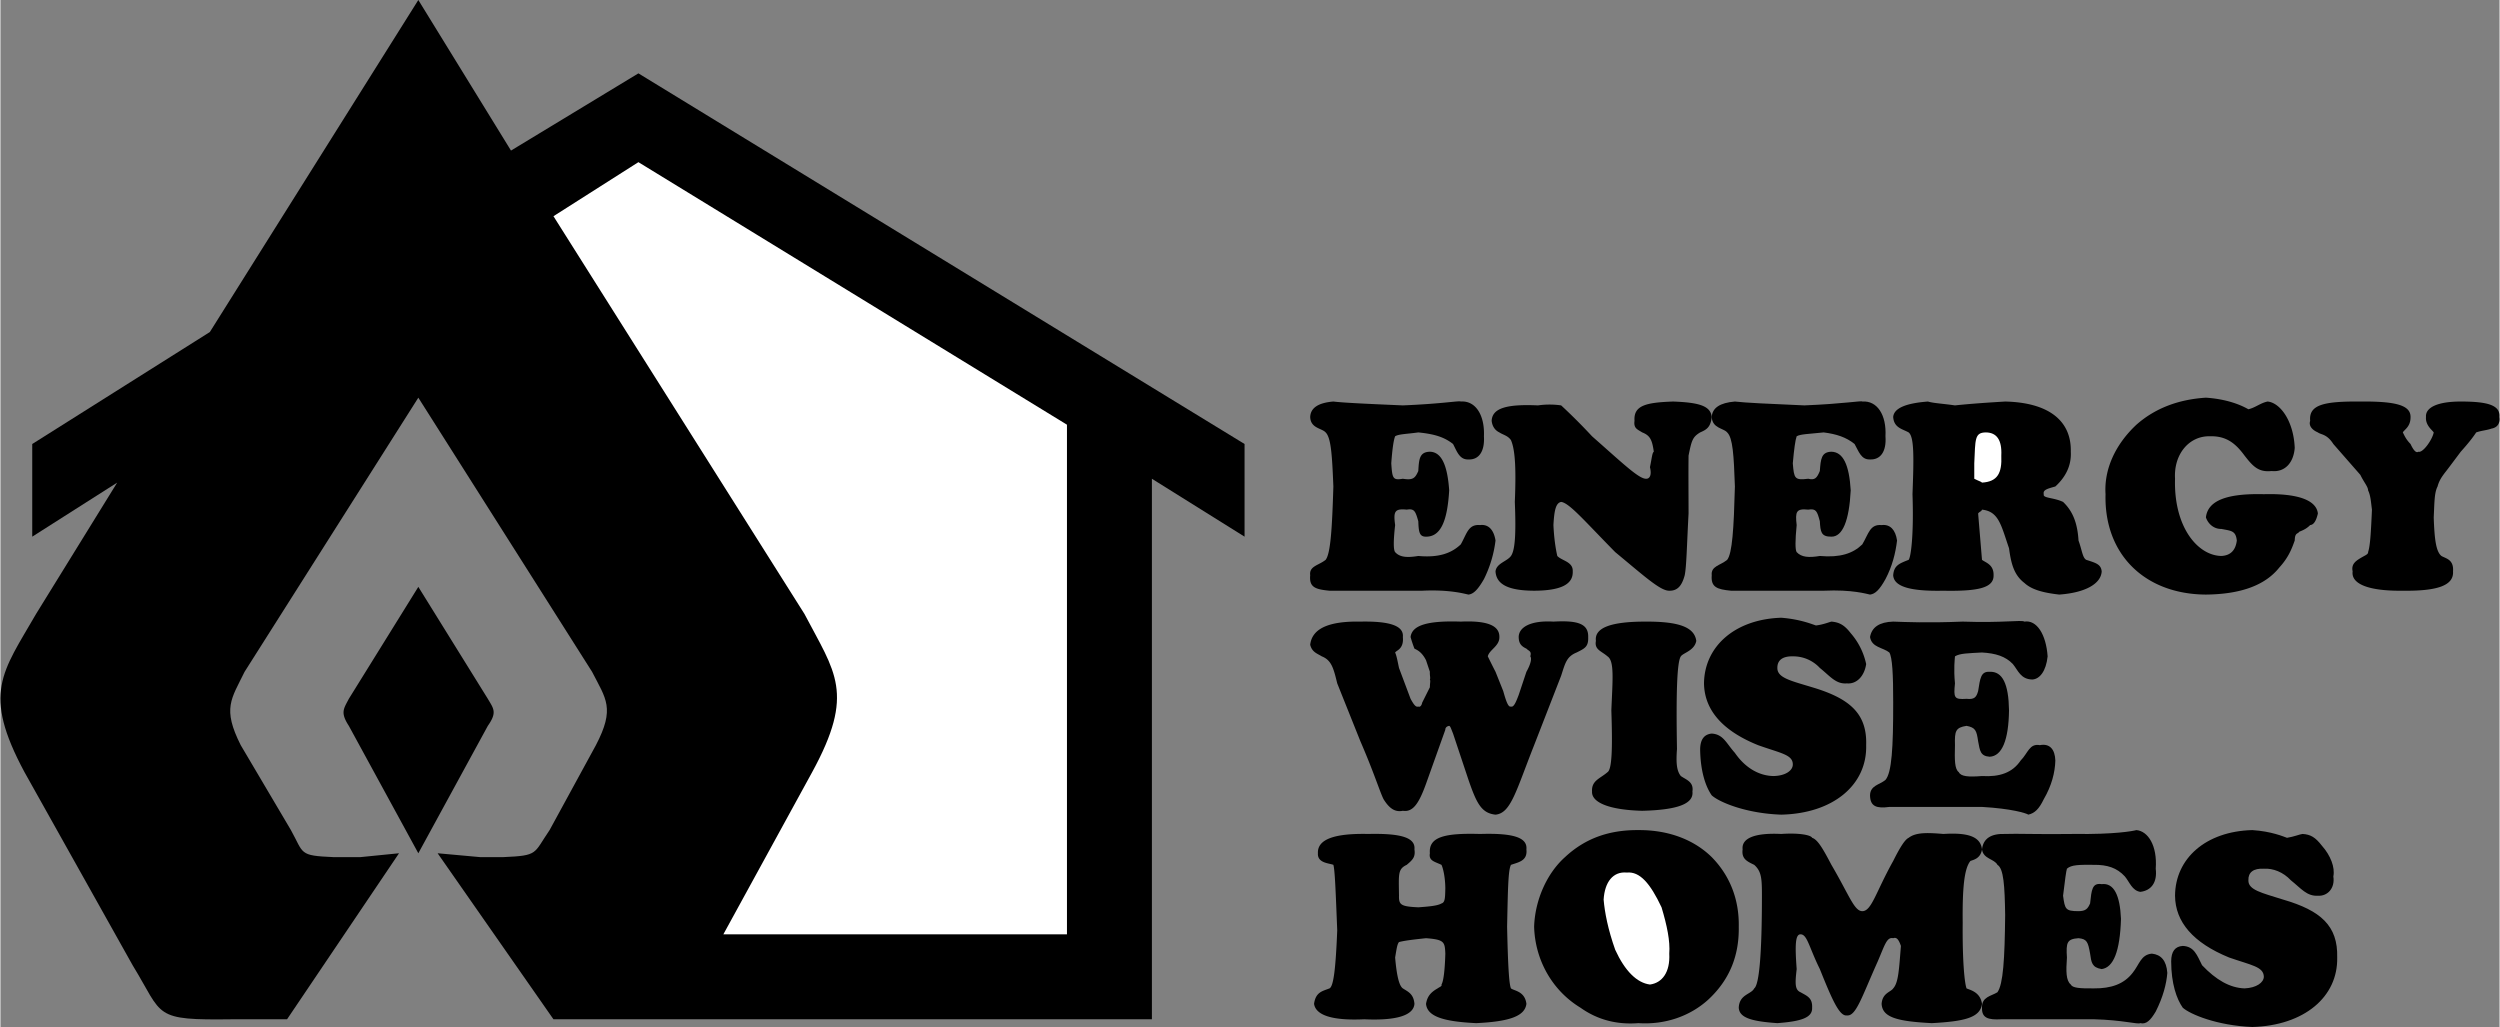 <svg xmlns="http://www.w3.org/2000/svg" width="2500" height="1027" viewBox="0 0 155.348 63.84"><rect x="0" y="0" width="155.348" height="63.84" fill="#808080" stroke="none"/><path d="M2.216 38.16C.11 41.813-1.15 43.071 1.496 48l6.72 12c1.948 3.179 1.198 3.426 6.24 3.36h3.36l6.96-10.32-2.4.24h-1.68c-2.162-.093-1.823-.206-2.64-1.68l-3.12-5.28c-1.155-2.292-.587-2.862.24-4.56l10.8-17.04 10.8 17.04c.872 1.698 1.436 2.268.24 4.56l-2.88 5.28c-1.011 1.474-.673 1.587-2.88 1.68h-1.44l-2.64-.24 7.2 10.32h37.2v-33.6l5.76 3.6V27.6L39.656 4.56l-7.92 4.8L25.976 0l-12.96 20.64-11.04 6.96v5.76L7.256 30l-5.04 8.16z"/><path d="M25.976 53.04l4.32-7.92c.589-.837.364-1.062 0-1.68l-4.32-6.96-4.32 6.96c-.317.618-.544.843 0 1.68l4.32 7.92M82.616 36.72c-.876-.084-1.272-.21-1.2-.96-.072-.574.515-.604.96-.96.307-.396.401-1.941.48-4.56-.079-1.952-.143-3.021-.48-3.36-.237-.268-.936-.249-.96-.96.024-.566.502-.883 1.44-.96.637.077 2.058.143 4.32.24 2.422-.097 3.551-.307 3.6-.24.905-.067 1.496.823 1.44 2.16.056.977-.34 1.468-.96 1.44-.559.028-.721-.51-.96-.96-.542-.427-1.146-.619-2.16-.72-.722.101-1.218.101-1.44.24-.094.227-.177.799-.24 1.68.063.951.099 1.063.72.96.637.103.763-.039.96-.48.042-.741.072-1.183.72-1.2.706.017 1.089.795 1.2 2.4-.111 1.901-.524 2.888-1.44 2.88-.421.008-.456-.309-.48-.96-.179-.626-.244-.799-.72-.72-.766-.079-.831.129-.72.96-.111.969-.111 1.543 0 1.68.288.324.748.354 1.44.24 1.254.114 2.047-.156 2.64-.72.38-.664.462-1.267 1.2-1.2.521-.067.856.298.96.96a7.377 7.377 0 0 1-.72 2.4c-.374.649-.644.923-.96.96-.209-.037-1.12-.324-2.88-.24h-5.76zM132.776 26.4c1.166-1.029 2.617-1.571 4.32-1.68 1.595.109 2.456.621 2.64.72.436-.099.77-.403 1.2-.48.768.077 1.61 1.192 1.68 2.88-.07.926-.612 1.528-1.44 1.44-.813.088-1.161-.292-1.68-.96-.584-.797-1.169-1.23-2.16-1.2-1.259-.03-2.249 1.086-2.16 2.64-.089 2.957 1.379 4.77 2.88 4.8.605-.03.892-.394.96-.96-.068-.615-.342-.598-.96-.72-.497.009-.844-.354-.96-.72.116-1.02 1.244-1.498 3.6-1.44 2.154-.058 3.269.386 3.36 1.2-.091.398-.233.701-.48.72-.374.381-.756.381-.72.48-.214.073-.227.234-.24.48-.196.55-.404 1.074-.96 1.68-.876 1.101-2.391 1.659-4.56 1.68-3.805-.021-6.34-2.507-6.24-6.24-.1-1.541.603-3.088 1.92-4.32zM82.616 61.44c.259-.134.385-1.279.48-3.6-.095-2.399-.144-3.765-.24-4.08-.254-.104-1.002-.104-.96-.72-.042-.863 1.009-1.245 3.12-1.2 1.999-.045 2.956.206 2.88.96.076.493-.134.665-.48.96-.56.266-.496.566-.48 1.92-.016.573.128.669 1.2.72.711-.051 1.206-.1 1.44-.24.227-.064.227-.349.24-.96-.013-.762-.157-1.274-.24-1.44-.412-.199-.806-.246-.72-.72-.086-1.024.929-1.262 3.12-1.2 2.033-.062 2.957.206 2.88.96.077.714-.481.793-.96.96-.174.326-.191 1.507-.24 3.84.049 2.268.115 3.575.24 3.84.192.153.865.17.96.96-.095.768-1.055 1.102-3.12 1.2-2.047-.098-3.048-.415-3.12-1.2.072-.426.25-.694.72-.96.115-.087.293-.134.24-.24.113-.167.209-.801.24-1.92-.031-.73-.061-.874-1.2-.96-.819.086-1.344.151-1.68.24-.112.133-.146.402-.24.96.094 1.083.237 1.751.48 1.92.301.2.668.326.72.96-.052.708-1.089 1.055-3.12.96-2.045.095-3.018-.271-3.12-.96.102-.743.533-.79.96-.96zM99.896 48c.275-.171.321-1.429.24-3.84.081-1.956.194-3.072-.24-3.36-.378-.332-.824-.411-.72-.96-.104-.824.946-1.206 3.12-1.2 2.003-.006 3.004.329 3.12 1.2-.116.609-.813.74-.96.96-.236.335-.301 2.233-.24 5.76-.061.823-.031 1.348.24 1.68.319.228.814.354.72.96.094.778-.956 1.147-3.12 1.2-2.06-.053-3.159-.518-3.12-1.2-.039-.685.499-.797.96-1.2zM109.016 61.44c.317-.229.479-2.205.48-5.76-.001-1.051-.02-1.512-.48-1.92-.446-.216-.798-.372-.72-.96-.078-.689.734-1.041 2.4-.96 1.172-.081 1.855.08 1.92.24.351.11.685.701 1.2 1.68 1.109 1.889 1.413 2.876 1.92 2.88.578-.004.829-1.165 1.92-3.12.424-.848.728-1.33.96-1.44.437-.332 1.088-.332 2.16-.24 1.463-.092 2.307.129 2.4.96-.093.588-.555.648-.72.72-.389.472-.502 1.7-.48 3.84-.022 2.431.12 3.768.24 4.08.168.088.854.2.96.96-.106.864-1.096 1.089-3.12 1.2-2.135-.111-3.073-.349-3.12-1.2.047-.681.573-.73.72-.96.329-.361.36-1.173.48-2.64-.12-.345-.247-.572-.48-.48-.404-.092-.53.451-.96 1.44-1.006 2.246-1.355 3.425-1.92 3.36-.455.065-.901-.938-1.68-2.88-.671-1.356-.785-2.168-1.2-2.16-.331-.008-.348.691-.24 2.16-.108.922-.108 1.288.24 1.44.402.23.75.342.72.96.03.624-.686.849-2.16.96-1.618-.111-2.364-.336-2.4-.96.036-.839.782-.826.96-1.2z"/><path d="M93.896 27.36c-.192-.283-.496-.33-.72-.48-.284-.137-.445-.394-.48-.72.035-.806.972-1.046 2.88-.96a5.024 5.024 0 0 1 1.44 0 36.16 36.16 0 0 1 1.92 1.92c1.923 1.693 2.908 2.648 3.36 2.64.234.008.359-.247.24-.72.119-.561.136-.894.24-.96-.104-.716-.216-1.003-.72-1.2-.291-.186-.546-.249-.48-.72-.066-.962.716-1.14 2.4-1.2 1.614.06 2.33.268 2.4.96-.07.645-.325.788-.72.96-.483.293-.531.514-.72 1.44-.014 1.097-.001 2.295 0 3.6-.109 2.055-.128 3.296-.24 3.84-.173.651-.447.971-.96.96-.556.011-1.559-.913-3.36-2.4-1.909-1.939-2.847-3.054-3.36-3.12-.334.066-.43.527-.48 1.44.05 1.114.211 1.781.24 1.92.288.306.991.353.96.96.031.812-.751 1.194-2.4 1.2-1.536-.006-2.348-.358-2.4-1.2.052-.508.721-.621.96-.96.268-.377.316-1.462.24-3.36.076-1.879.046-3.186-.24-3.84zM101.816 51.6c-1.79-.014-3.288.494-4.56 1.68-1.138 1.016-1.867 2.686-1.92 4.32.053 2.047 1.105 3.961 2.88 5.04 1.011.72 2.205 1.07 3.6.96 1.682.11 3.211-.445 4.32-1.44 1.313-1.206 1.952-2.704 1.92-4.56.032-1.694-.558-3.179-1.68-4.32-1.101-1.082-2.686-1.694-4.56-1.68zM122.936 31.92l.24 2.88c.23.178.738.291.72.96.018.78-.936 1.001-3.12.96-2.037.041-3.074-.244-3.12-.96.046-.622.397-.735.96-.96.136-.156.328-1.511.24-4.08.088-2.336.104-3.564-.24-3.84-.389-.219-.914-.281-.96-.96.046-.532.746-.853 2.16-.96.356.107.881.124 1.68.24 1.111-.116 2.148-.18 3.12-.24 2.662.06 4.126 1.162 4.08 3.12.046.859-.319 1.575-.96 2.16-.445.131-.792.197-.72.48-.072.259.597.195 1.2.48.59.561.894 1.294.96 2.4.221.613.251 1.074.48 1.2.601.195.918.274.96.72-.042.765-1.011 1.324-2.64 1.44-1.019-.116-1.718-.311-2.16-.72-.657-.499-.833-1.215-.96-2.16-.496-1.442-.638-2.289-1.68-2.4-.027.111-.169.129-.24.24zM106.376 49.44c-.372-.529-.706-1.485-.72-2.88.014-.597.252-.914.72-.96.726.046.901.601 1.44 1.2.642.933 1.501 1.425 2.4 1.44.758-.015 1.202-.349 1.2-.72.002-.615-.763-.698-2.16-1.2-2.219-.895-3.335-2.189-3.36-3.84.025-2.299 1.923-3.989 4.8-4.08 1.204.091 1.968.425 2.16.48.458-.055.781-.197.96-.24.518.043.822.234 1.2.72a4.28 4.28 0 0 1 .96 1.92c-.114.763-.603 1.258-1.2 1.2-.68.058-1.031-.437-1.68-.96a2.251 2.251 0 0 0-1.68-.72c-.633-.015-.967.24-.96.72-.007.618.835.796 2.16 1.2 2.339.695 3.424 1.636 3.36 3.6.064 2.465-2.041 4.248-5.28 4.32-2.178-.072-3.849-.771-4.32-1.2zM82.136 40.8c-.273-.173-.607-.255-.72-.72.113-.998 1.133-1.476 3.12-1.44 1.851-.036 2.71.264 2.64.96.07.74-.389.819-.48.96.091.211.137.466.24.96l.72 1.92c.198.356.323.534.48.48.113.054.213-.076.24-.24l.48-.96c.001-.261.049-.404 0-.48.049-.085-.016-.257 0-.48l-.24-.72c-.267-.525-.558-.638-.72-.72a7.704 7.704 0 0 1-.24-.72c.085-.726 1.026-1.03 3.12-.96 1.585-.07 2.414.217 2.4.96.014.562-.626.789-.72 1.2.094.192.273.56.48.96l.48 1.2c.19.676.316 1.014.48.96.169.054.297-.237.48-.72l.48-1.44c.278-.494.344-.846.24-.96.104-.332-.104-.332-.24-.48-.343-.158-.474-.347-.48-.72.006-.614.741-1.043 2.16-.96 1.499-.083 2.183.121 2.16.96.023.611-.215.706-.72.96-.627.258-.706.658-.96 1.44l-1.68 4.32c-1.126 2.846-1.443 4.231-2.4 4.32-.875-.089-1.179-.709-1.68-2.16l-.96-2.88c-.132-.323-.162-.449-.24-.48-.179.031-.245.144-.24.24l-1.2 3.36c-.427 1.181-.796 1.783-1.44 1.68-.504.103-.854-.165-1.2-.72-.228-.449-.592-1.647-1.44-3.6l-1.44-3.6c-.23-.945-.356-1.44-.96-1.68zM151.496 30.24c-.207.388-.194 1.026-.24 1.92.046 1.356.142 2.132.48 2.4.269.161.777.21.72.96.057.878-.976 1.228-3.12 1.2-2.127.028-3.225-.418-3.12-1.2-.105-.495.228-.686.72-.96.116-.06.26-.139.24-.24.129-.375.176-1.19.24-2.64-.064-.478-.078-.861-.24-1.2.003-.217-.271-.521-.48-.96l-1.68-1.92c-.404-.635-.767-.57-.96-.72-.398-.172-.576-.441-.48-.72-.096-1.011.877-1.219 3.12-1.2 2.124-.019 3.127.203 3.12.96.007.615-.394.788-.48.96.086.161.181.418.48.72.183.401.357.576.48.48.29.096.881-.765.96-1.2-.079-.137-.527-.441-.48-.96-.047-.596.734-.962 2.16-.96 1.713-.002 2.465.238 2.4.96.065.405-.143.662-.48.72-.333.116-.606.116-.96.24-.201.306-.488.675-.96 1.2l-.72.96c-.289.394-.593.698-.72 1.2z"/><path d="M107.576 36.72c-.861-.084-1.261-.21-1.2-.96-.061-.574.53-.604.96-.96.316-.396.412-1.941.48-4.56-.068-1.952-.13-3.021-.48-3.36-.222-.268-.925-.249-.96-.96.035-.566.511-.883 1.44-.96.652.077 2.068.143 4.32.24 2.431-.097 3.566-.307 3.6-.24.92-.067 1.511.823 1.44 2.16.071.977-.329 1.468-.96 1.44-.55.028-.706-.51-.96-.96-.527-.427-1.135-.619-1.92-.72-.951.101-1.443.101-1.68.24-.083.227-.162.799-.24 1.68.078.951.108 1.063.96.96.408.103.538-.039.72-.48.056-.741.088-1.183.72-1.2.721.017 1.104.795 1.2 2.4-.096 1.901-.509 2.888-1.2 2.88-.651.008-.681-.309-.72-.96-.169-.626-.229-.799-.72-.72-.756-.079-.816.129-.72.96-.096.969-.096 1.543 0 1.68.297.324.762.354 1.44.24 1.267.114 2.062-.156 2.64-.72.395-.664.472-1.267 1.2-1.2.532-.067.866.298.96.96-.094.788-.299 1.599-.72 2.4-.361.649-.633.923-.96.96-.198-.037-1.105-.324-2.88-.24h-5.76zM117.416 50.16c-.789.105-1.188-.021-1.2-.72.012-.625.603-.655.96-.96.389-.447.484-1.992.48-4.8.004-1.763-.057-2.832-.24-3.12-.389-.315-1.093-.302-1.2-.96.107-.614.584-.934 1.44-.96.724.026 2.14.09 4.32 0 2.504.09 3.636-.119 3.84 0 .753-.119 1.343.776 1.44 2.16-.097.926-.496 1.421-.96 1.44-.718-.019-.873-.561-1.2-.96-.455-.479-1.062-.67-1.92-.72-.879.05-1.37.05-1.68.24-.011.18-.089.751 0 1.68-.089.903-.059 1.012.72.96.481.052.61-.09.72-.48.128-.788.16-1.234.72-1.2.794-.034 1.176.748 1.2 2.4-.024 1.85-.436 2.84-1.2 2.88-.579-.04-.609-.361-.72-.96-.097-.674-.163-.852-.72-.96-.684.108-.744.318-.72 1.2-.024.918-.024 1.492.24 1.68.13.271.595.307 1.44.24 1.096.067 1.894-.207 2.4-.96.467-.471.544-1.079 1.2-.96.604-.119.938.251.96.96-.022.74-.226 1.552-.72 2.4-.288.601-.56.871-.96.96-.127-.089-1.033-.375-2.88-.48h-5.76zM124.376 63.36c-.825.046-1.22-.079-1.2-.72-.02-.683.565-.713.96-.96.357-.505.452-2.05.48-4.8-.028-1.821-.093-2.888-.48-3.12-.185-.372-.884-.359-.96-.96.076-.672.554-.992 1.44-.96.689-.032 2.108.033 4.32 0 2.472.033 3.601-.175 3.84-.24.717.065 1.306.958 1.2 2.4.106.867-.288 1.362-.96 1.44-.51-.078-.671-.619-.96-.96-.491-.537-1.094-.728-1.92-.72-.911-.008-1.406-.008-1.68.24-.042.121-.125.695-.24 1.68.115.847.149.956.96.96.449-.004.574-.149.72-.48.092-.844.122-1.293.72-1.2.758-.093 1.139.689 1.2 2.16-.061 2.032-.474 3.022-1.2 3.12-.611-.098-.644-.419-.72-.96-.129-.73-.195-.908-.72-.96-.716.052-.781.26-.72 1.2-.061.862-.061 1.434.24 1.68.098.215.559.249 1.44.24 1.064.009 1.859-.265 2.4-.96.43-.529.512-1.137 1.2-1.2.572.063.906.432.96 1.2-.054.682-.262 1.494-.72 2.4-.324.545-.592.813-.96.72-.157.093-1.07-.194-2.88-.24h-5.76zM135.656 62.64c-.384-.546-.718-1.502-.72-2.88.002-.614.241-.931.72-.96.715.029.889.585 1.2 1.2.869.916 1.729 1.408 2.64 1.44.747-.032 1.189-.366 1.2-.72-.011-.633-.774-.715-2.16-1.2-2.231-.912-3.346-2.206-3.36-3.84.014-2.316 1.911-4.005 4.8-4.08 1.191.075 1.956.408 2.16.48.447-.072.769-.214.96-.24.507.026.811.217 1.2.72.548.613.835 1.359.72 1.92.115.746-.375 1.241-.96 1.2-.691.041-1.044-.454-1.68-.96-.479-.511-1.1-.752-1.68-.72-.645-.032-.978.223-.96.72-.018.601.824.779 2.16 1.2 2.328.678 3.413 1.62 3.36 3.6.053 2.448-2.053 4.231-5.28 4.32-2.189-.089-3.862-.788-4.32-1.2z"/><path fill="#fff" d="M39.656 4.56l37.68 23.04M101.096 54.24c.811-.082 1.461.676 2.16 2.16.339 1.128.542 2.101.48 2.88.062 1.166-.446 1.818-1.2 1.92-.807-.102-1.556-.837-2.16-2.16-.446-1.255-.654-2.322-.72-3.12.066-1.099.591-1.762 1.44-1.68zM122.696 29.76c.297.152.442.182.48.24.963-.058 1.25-.583 1.2-1.68.05-.992-.301-1.434-.96-1.44-.713.006-.648.435-.72 1.92v.96zM34.376 13.44l5.28-3.36 26.64 16.32v31.68h-21.36L50.456 48c2.691-4.929 1.431-6.187-.48-9.84l-15.6-24.72z"/></svg>
